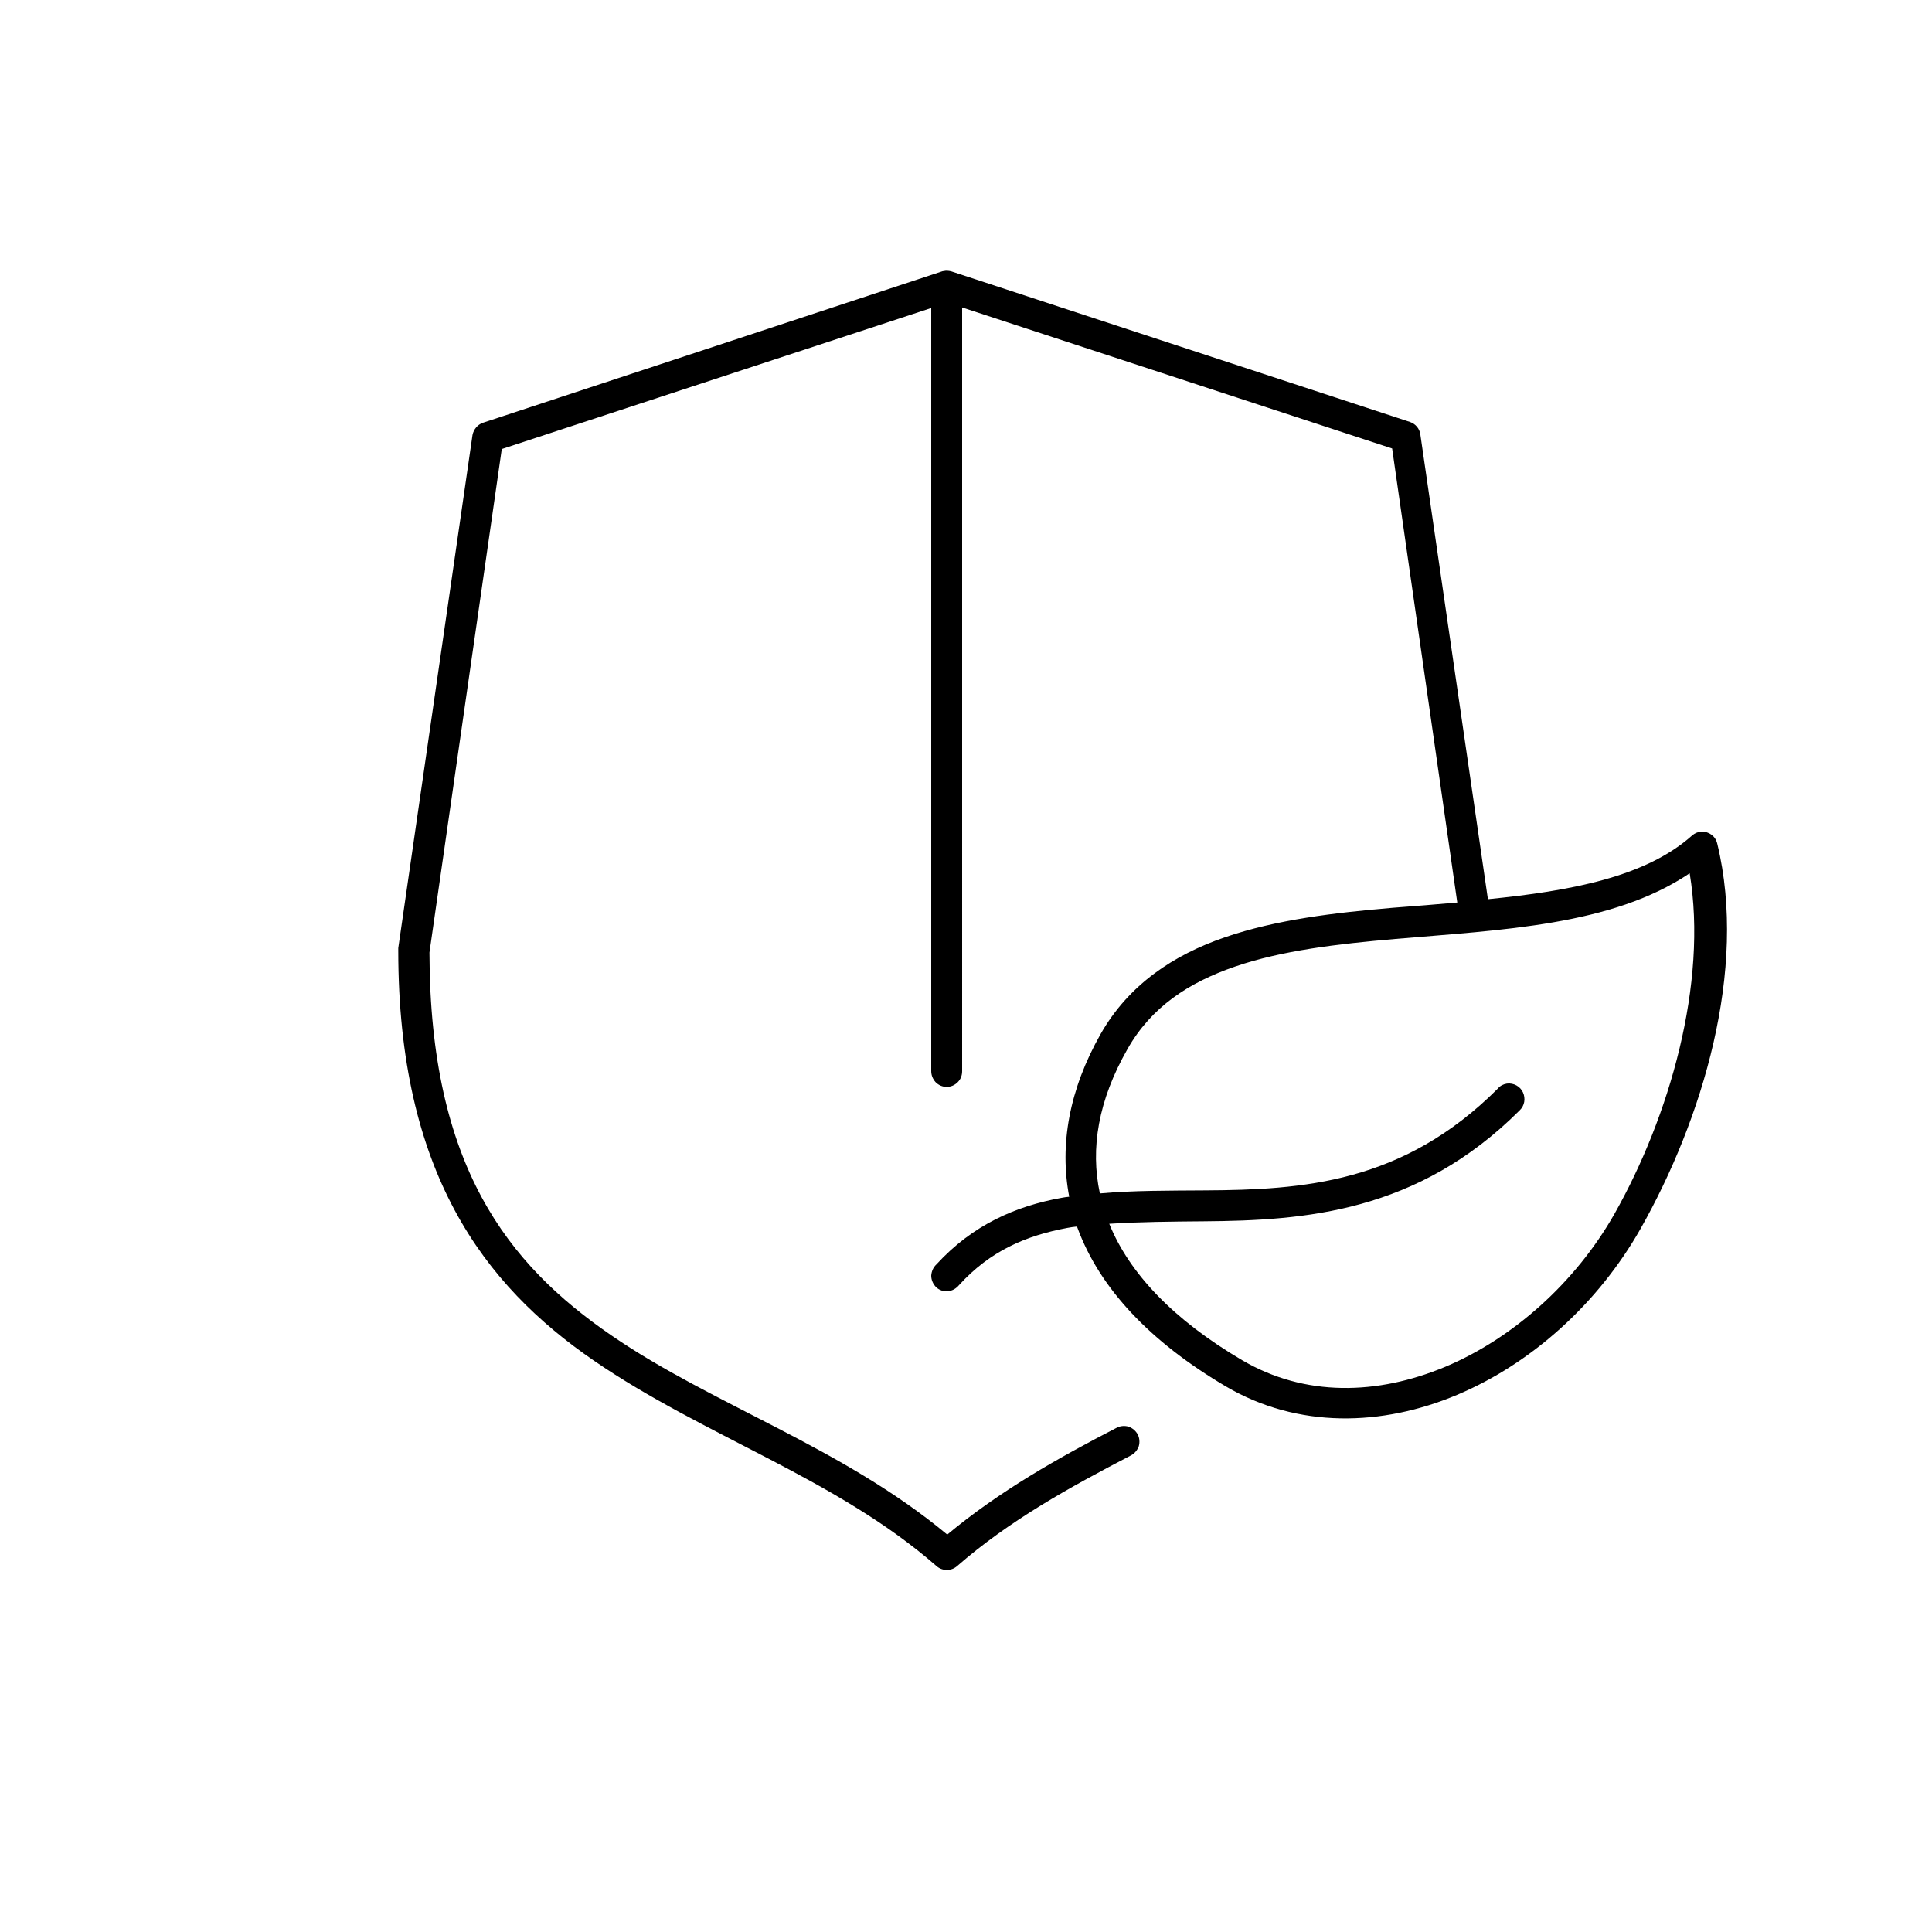 <svg xmlns="http://www.w3.org/2000/svg" xmlns:xlink="http://www.w3.org/1999/xlink" id="Ebene_1" x="0px" y="0px" viewBox="0 0 700 700" style="enable-background:new 0 0 700 700;" xml:space="preserve"><path d="M342,98.2c-0.3,0-0.6,0.1-0.9,0.2l-166.2,54.8c-1.9,0.7-3.3,2.4-3.7,4.4l-26.9,185.9c0,0.3,0,0.6,0,0.9 c0,80.4,31,121.2,70.9,148.6c39.9,27.4,87.7,42.6,124.1,74.4c2.1,1.9,5.4,1.9,7.5,0c18.9-16.5,40.7-28.5,63-40.1 c1.3-0.7,2.3-1.9,2.8-3.3c0.4-1.4,0.3-3-0.4-4.3c-0.7-1.3-1.9-2.3-3.3-2.8c-1.4-0.4-3-0.3-4.3,0.4c-21.1,10.9-42.3,22.8-61.4,38.7 c-38.1-31.7-84.9-46.9-121.6-72.1c-37.8-25.9-65.8-61.6-66-138.6v-0.2l26.2-182.4l155.6-51.1v276.5c0,1.5,0.6,2.9,1.6,4 c1.1,1.1,2.5,1.7,4,1.7s2.9-0.6,4-1.7c1.1-1.1,1.6-2.5,1.6-4V111.4l155.8,51.1L528,327c-7.7,0.7-15.5,1.3-23.3,1.9 c-21.2,1.8-42.3,4.3-60.9,10.7c-18.6,6.4-34.8,17.1-45,35c-11.4,20.1-15,40.2-11.4,59c-0.9,0.1-1.9,0.2-2.8,0.4 c-16.6,3-32.2,9.8-45.3,24.1c-1.2,1.1-1.8,2.6-1.9,4.1c0,1.6,0.7,3.1,1.8,4.2c1.2,1.1,2.7,1.6,4.3,1.4c1.6-0.1,3-1,4-2.2 c11.3-12.4,24.2-17.9,39.2-20.7c1.1-0.2,2.3-0.4,3.5-0.5c0.1,0.2,0.1,0.3,0.2,0.5c8.1,22,26.4,41.3,53.7,57.4 c26.2,15.4,56.7,14.5,83.8,3.1c27.1-11.4,51.2-33.2,66.5-60.2c22.3-39.4,38.9-93.7,27.8-139.5c-0.6-2.7-3-4.5-5.8-4.4 c-1.2,0.1-2.4,0.6-3.3,1.4c-16.9,15.1-44.1,20.1-74,23.1l-24.5-168.5c-0.3-2-1.7-3.7-3.7-4.4L344.6,98.3 C343.7,98.1,342.8,98,342,98.2L342,98.2z M612.2,316.4c6.6,39.9-7.3,88.2-27.3,123.5c-14.1,24.8-36.7,45-61.2,55.3 c-24.6,10.3-50.9,11-73.7-2.4c-24.8-14.6-40.8-31.4-48.1-49.4c10.9-0.7,22.5-0.8,34.6-0.9c36-0.3,77-3.1,114.1-40.2 c1.8-1.7,2.2-4.3,1.2-6.5s-3.4-3.5-5.8-3.2c-1.3,0.2-2.5,0.8-3.3,1.8c-34.4,34.4-70.7,36.7-106.2,36.9c-12.9,0.1-25.6,0-38,1.1 c-3.5-16.3-0.6-33.7,10-52.3c8.6-15.2,22.1-24.1,39-29.9c16.9-5.8,37.1-8.2,58.1-10C543.9,336.9,584.1,335.4,612.2,316.4 L612.2,316.4z"></path></svg>